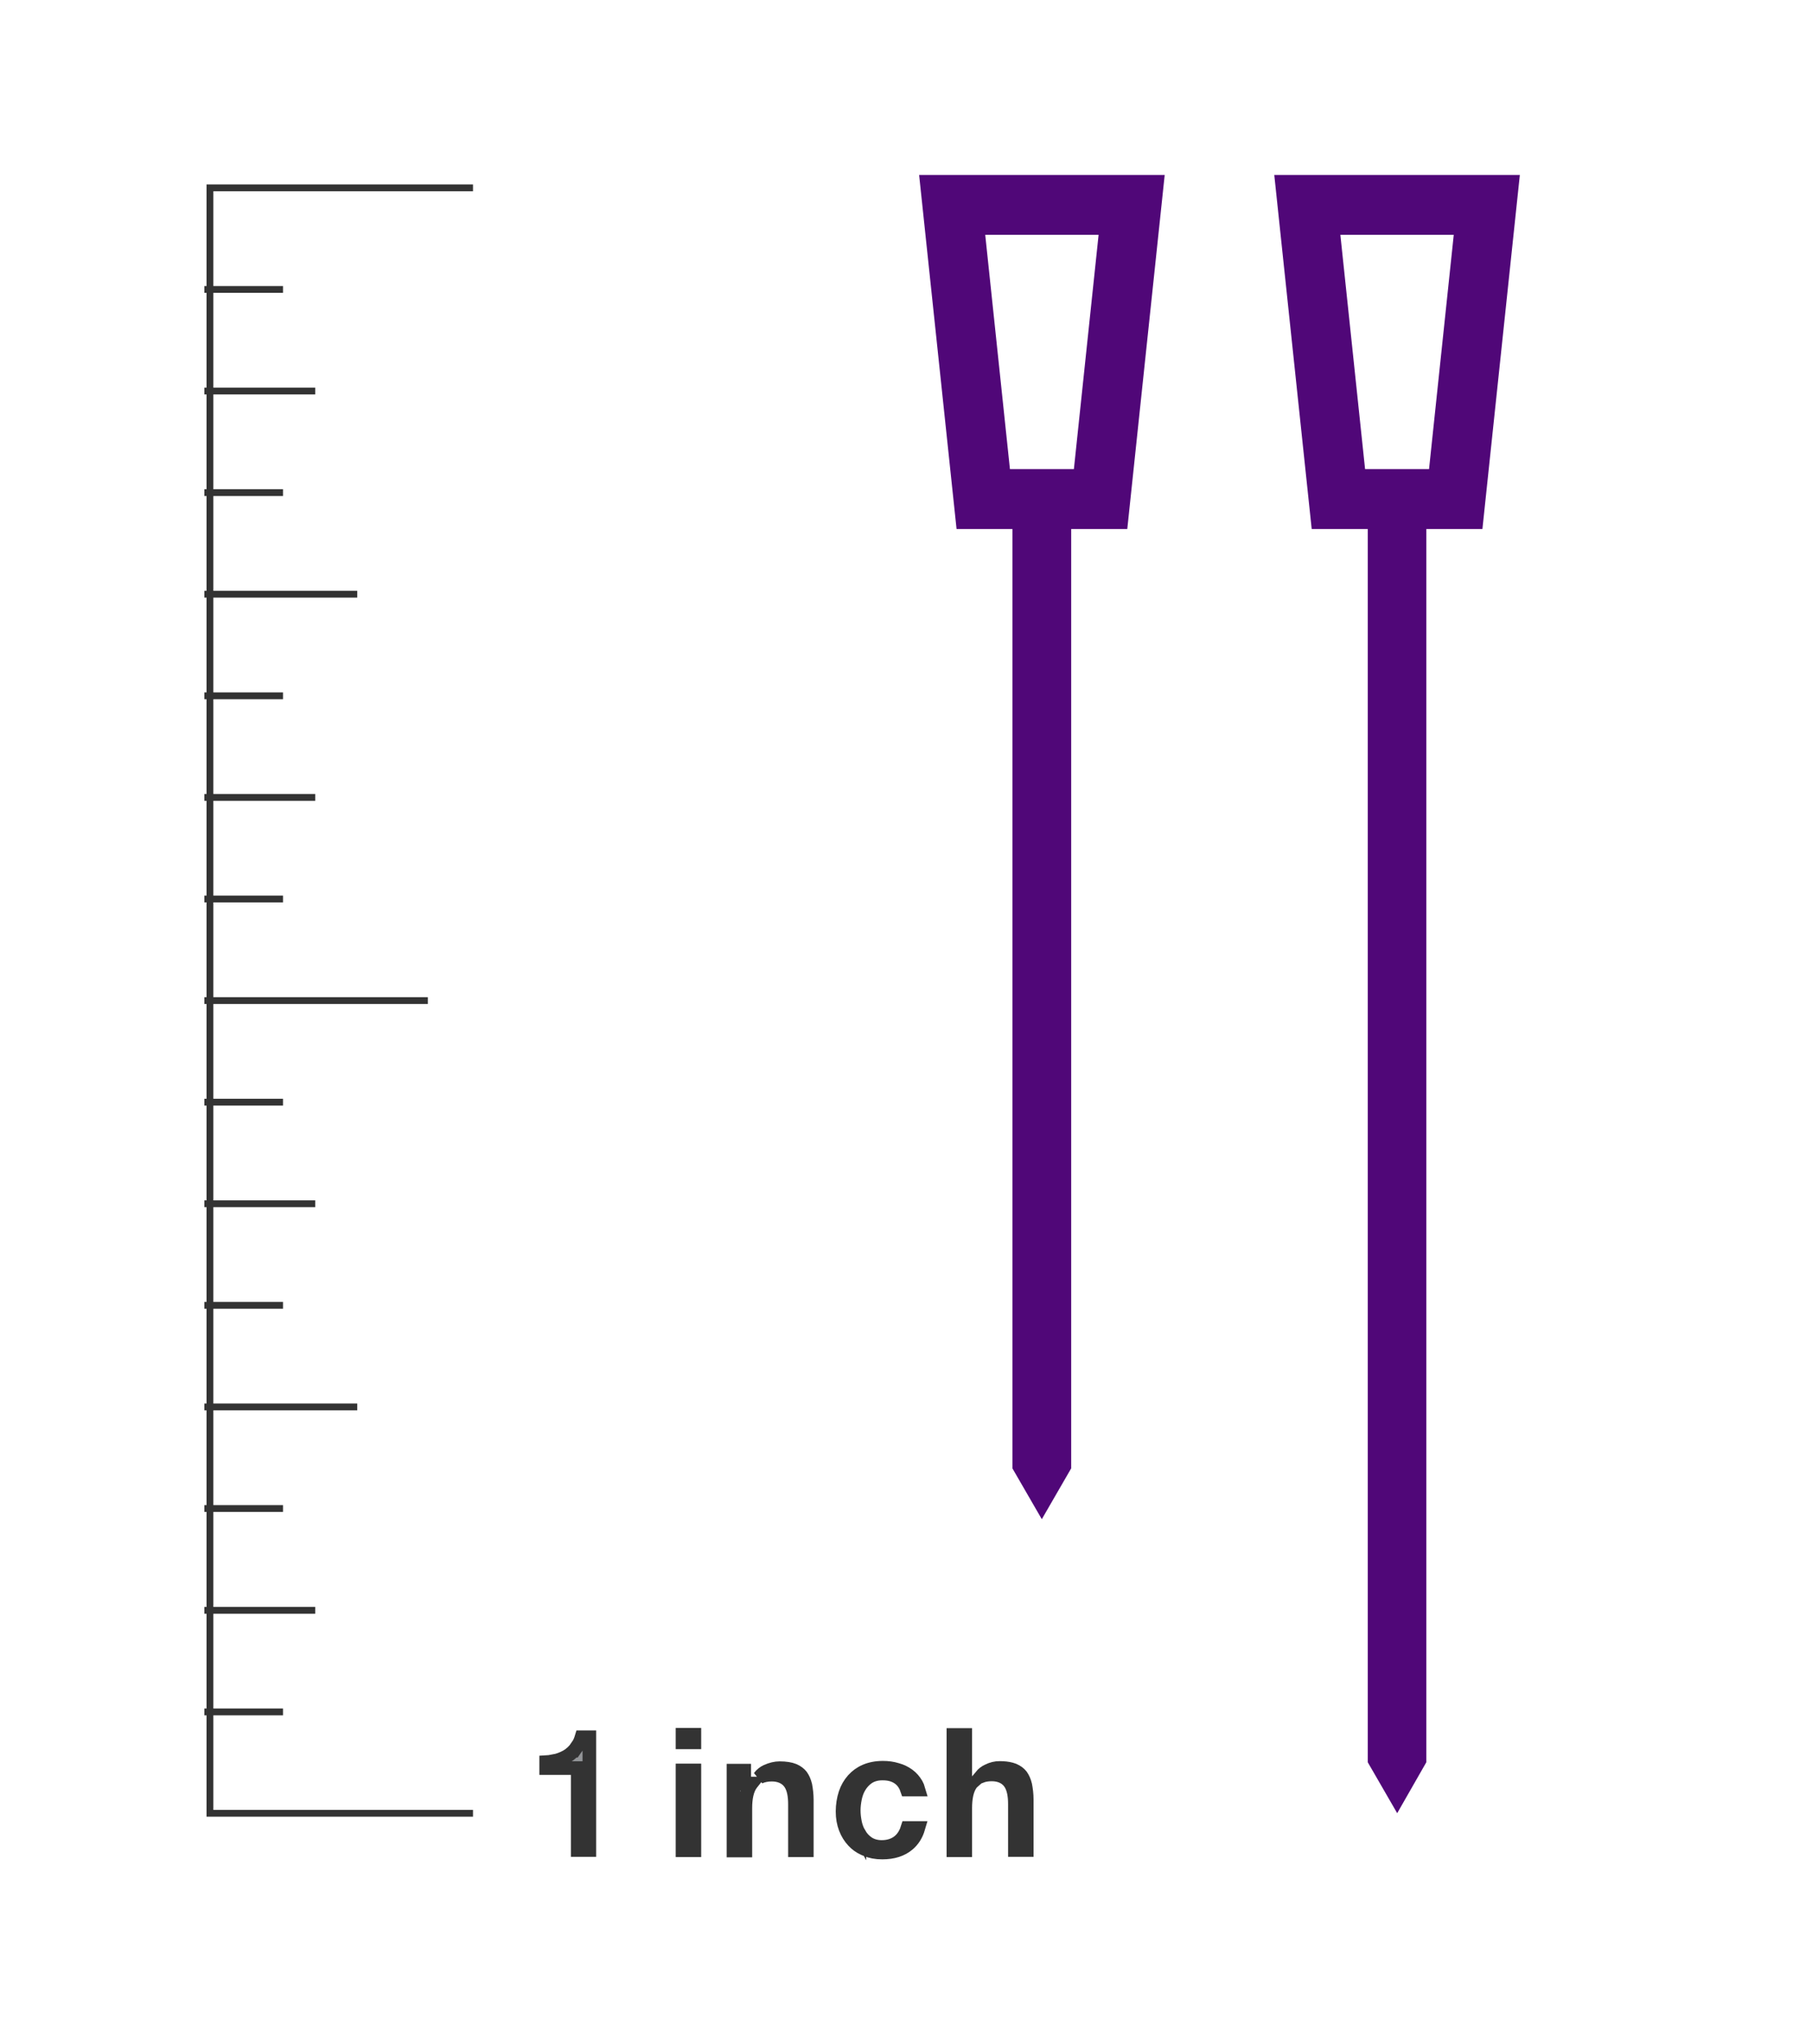 <svg width="133" height="150" viewBox="0 0 133 150" fill="none" xmlns="http://www.w3.org/2000/svg">
<path d="M104.191 38.08V129.213L102.551 132.081L100.894 129.213V38.08H104.191Z" fill="#500778"/>
<path d="M104.191 38.08V129.213L102.551 132.081L100.894 129.213V38.08H104.191Z" stroke="#500778"/>
<path d="M111 13.341L108.359 38.328H96.728L94.087 13.341H111ZM97.827 16.737L99.746 34.931H105.341L107.26 16.737H97.827Z" fill="#500778"/>
<path d="M111 13.341L108.359 38.328H96.728L94.087 13.341H111ZM97.827 16.737L99.746 34.931H105.341L107.26 16.737H97.827Z" stroke="#500778"/>
<path d="M78.124 38.08V107.64L76.468 110.506L74.811 107.64V38.08H78.124Z" fill="#500778"/>
<path d="M78.124 38.08V107.64L76.468 110.506L74.811 107.64V38.08H78.124Z" stroke="#500778"/>
<path d="M84.933 13.341L82.292 38.328H70.661L68.019 13.341H84.933ZM71.76 16.737L73.679 34.931H79.273L81.192 16.737H71.76Z" fill="#500778"/>
<path d="M84.933 13.341L82.292 38.328H70.661L68.019 13.341H84.933ZM71.76 16.737L73.679 34.931H79.273L81.192 16.737H71.76Z" stroke="#500778"/>
<path d="M34.718 13.788H15.41V133.091H34.718" stroke="#333333" stroke-width="0.5"/>
<path d="M15 73.44H31.405" stroke="#333333" stroke-width="0.5"/>
<path d="M15 103.265H26.221" stroke="#333333" stroke-width="0.5"/>
<path d="M15 43.614H26.221" stroke="#333333" stroke-width="0.5"/>
<path d="M15 28.701H23.137" stroke="#333333" stroke-width="0.5"/>
<path d="M15 58.527H23.137" stroke="#333333" stroke-width="0.5"/>
<path d="M15 88.353H23.137" stroke="#333333" stroke-width="0.5"/>
<path d="M15 118.195H23.137" stroke="#333333" stroke-width="0.5"/>
<path d="M15 125.651H20.774" stroke="#333333" stroke-width="0.5"/>
<path d="M15 110.721H20.774" stroke="#333333" stroke-width="0.5"/>
<path d="M15 95.809H20.774" stroke="#333333" stroke-width="0.5"/>
<path d="M15 80.896H20.774" stroke="#333333" stroke-width="0.5"/>
<path d="M15 65.983H20.774" stroke="#333333" stroke-width="0.5"/>
<path d="M15 51.071H20.774" stroke="#333333" stroke-width="0.5"/>
<path d="M15 36.157H20.774" stroke="#333333" stroke-width="0.5"/>
<path d="M15 21.245H20.774" stroke="#333333" stroke-width="0.5"/>
<path d="M43.258 127.509V135.789H42.404V129.774H40.091V129.339C40.261 129.33 40.435 129.311 40.608 129.274L40.609 129.275C40.612 129.274 40.615 129.273 40.617 129.273C40.623 129.272 40.63 129.271 40.636 129.27L40.635 129.269C40.992 129.205 41.315 129.069 41.583 128.924L41.595 128.918L41.605 128.912C41.906 128.729 42.154 128.5 42.36 128.192L42.361 128.193C42.503 127.993 42.61 127.763 42.685 127.509H43.258Z" fill="#939598" stroke="#333333"/>
<path d="M50.967 129.946V135.805H50.097V129.946H50.967ZM50.967 127.327V127.885H50.097V127.327H50.967Z" fill="#939598" stroke="#333333"/>
<path d="M54.626 129.962V130.907H55.161C55.157 130.912 55.152 130.918 55.148 130.923C54.819 131.358 54.708 132.01 54.708 132.726V135.822H53.837V129.962H54.626ZM57.225 129.78C57.673 129.78 58.013 129.84 58.262 129.94C58.499 130.041 58.686 130.187 58.809 130.341C58.941 130.525 59.045 130.754 59.114 131.04C59.174 131.363 59.219 131.709 59.219 132.096V135.805H58.349V132.428C58.349 131.843 58.269 131.283 57.999 130.887C57.701 130.449 57.21 130.254 56.651 130.254C56.318 130.254 56.007 130.312 55.735 130.441C55.893 130.236 56.078 130.09 56.278 130.002C56.61 129.857 56.918 129.78 57.225 129.78Z" fill="#939598" stroke="#333333"/>
<path d="M64.804 129.747C65.171 129.747 65.499 129.791 65.822 129.89L65.842 129.896C66.153 129.978 66.425 130.114 66.675 130.296C66.906 130.465 67.091 130.675 67.258 130.955C67.323 131.069 67.378 131.202 67.42 131.348H66.574C66.474 131.053 66.314 130.792 66.077 130.588C65.731 130.292 65.287 130.171 64.804 130.171H64.755C64.38 130.171 64.04 130.257 63.736 130.446L63.721 130.456C63.454 130.635 63.243 130.874 63.081 131.14C62.91 131.42 62.812 131.729 62.755 132.016C62.701 132.288 62.664 132.587 62.664 132.892C62.664 133.201 62.702 133.468 62.754 133.746L62.755 133.751C62.813 134.043 62.912 134.328 63.075 134.599V134.6C63.076 134.601 63.077 134.603 63.078 134.604C63.079 134.606 63.08 134.608 63.081 134.61V134.609C63.231 134.866 63.444 135.103 63.705 135.279C64.002 135.479 64.352 135.563 64.722 135.563C65.269 135.563 65.753 135.396 66.111 135.034C66.351 134.791 66.509 134.493 66.609 134.17H67.408C67.256 134.691 66.995 135.086 66.648 135.375C66.184 135.764 65.569 135.971 64.755 135.971C64.302 135.971 63.911 135.898 63.557 135.747L63.55 135.743L63.542 135.74L63.411 135.685C63.112 135.549 62.857 135.364 62.643 135.135C62.392 134.869 62.197 134.56 62.056 134.189C61.915 133.82 61.843 133.417 61.843 132.958C61.843 132.495 61.917 132.034 62.047 131.64C62.174 131.256 62.37 130.919 62.618 130.64C62.866 130.362 63.167 130.14 63.524 129.988C63.882 129.835 64.306 129.747 64.804 129.747Z" fill="#939598" stroke="#333333"/>
<path d="M70.85 127.344V130.89H71.304C71.302 130.892 71.3 130.894 71.298 130.897C70.963 131.332 70.85 131.988 70.85 132.709V135.805H69.98V127.344H70.85ZM73.368 129.763C73.706 129.763 73.983 129.798 74.206 129.858L74.411 129.926C74.643 130.026 74.827 130.169 74.949 130.322C75.082 130.505 75.187 130.735 75.256 131.023C75.317 131.346 75.362 131.693 75.362 132.08V135.788H74.492V132.411C74.492 131.827 74.411 131.266 74.142 130.87C73.844 130.432 73.352 130.238 72.793 130.238C72.511 130.238 72.244 130.279 72.003 130.369C72.152 130.191 72.32 130.063 72.494 129.983L72.502 129.979L72.51 129.975C72.803 129.827 73.087 129.763 73.368 129.763Z" fill="#939598" stroke="#333333"/>
</svg>
